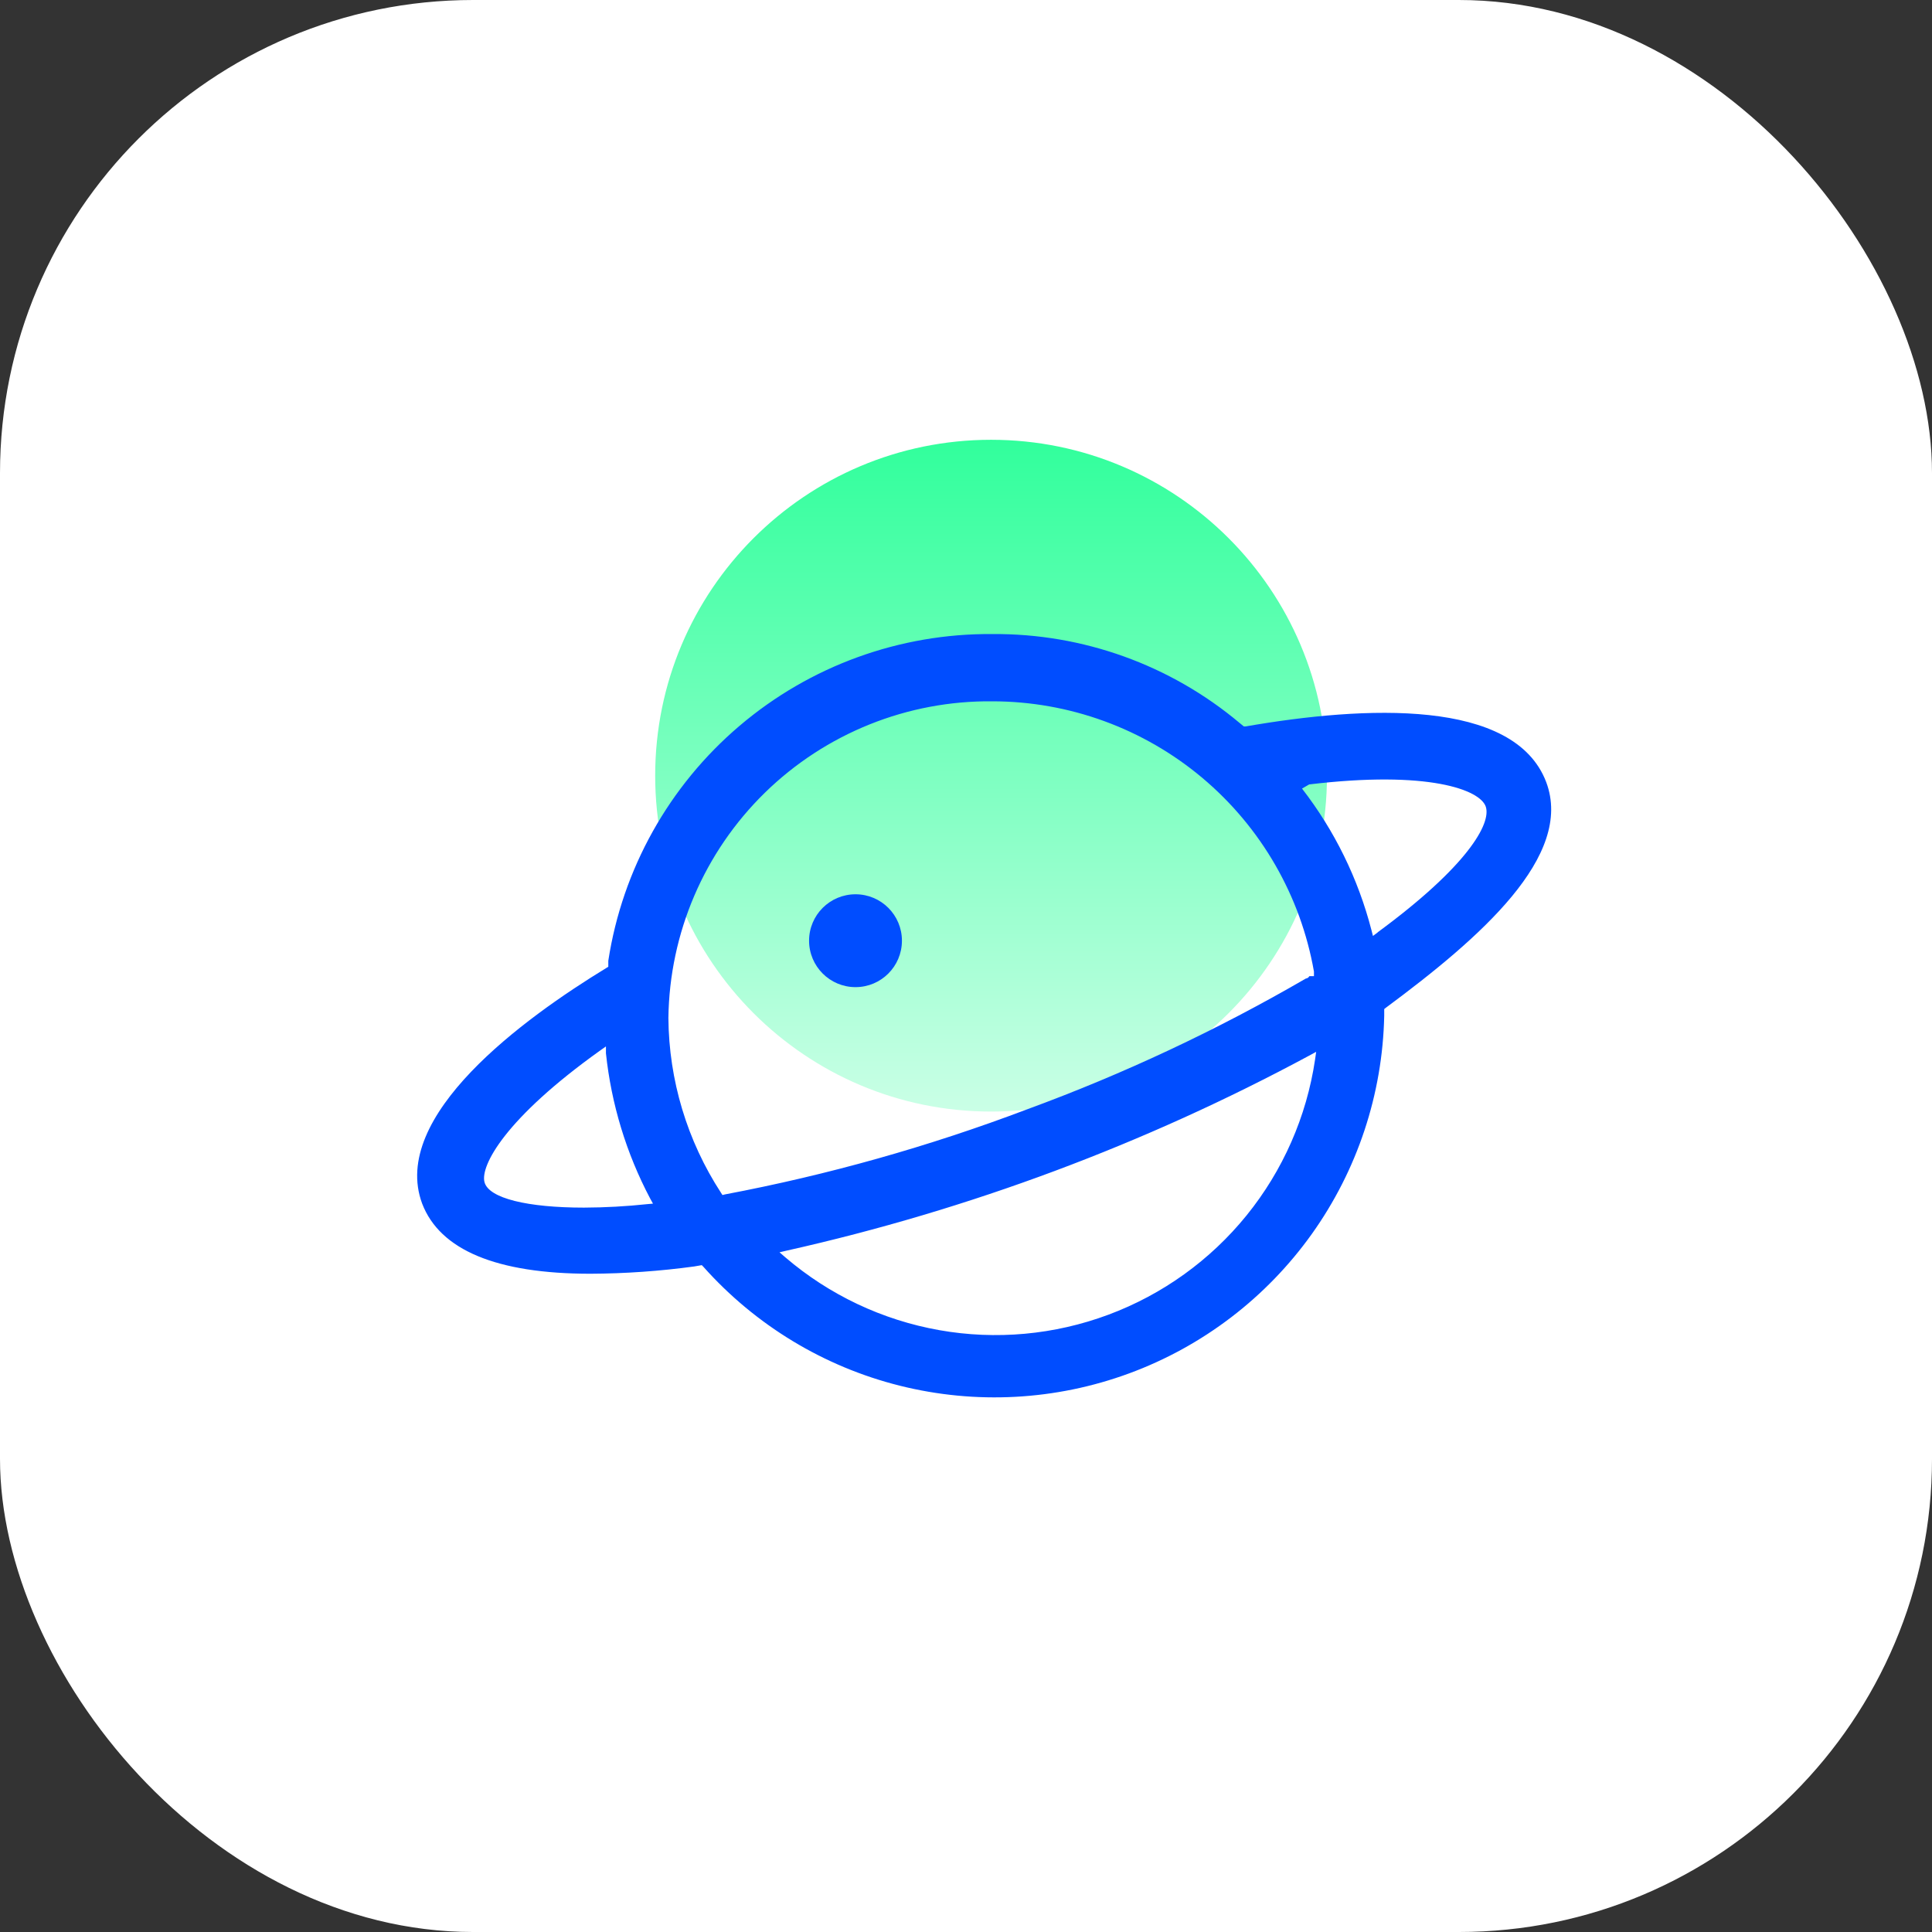 <svg width="49" height="49" viewBox="0 0 49 49" fill="none" xmlns="http://www.w3.org/2000/svg">
<rect x="0" y="0" width="49" height="49" fill="#333333" stroke="none"/>
<rect width="49" height="49" rx="12" fill="white"/>
<path d="M25.136 28.192C29.841 28.192 33.655 24.378 33.655 19.673C33.655 14.968 29.841 11.154 25.136 11.154C20.431 11.154 16.617 14.968 16.617 19.673C16.617 24.378 20.431 28.192 25.136 28.192Z" fill="url(#paint0_linear_1961_399)"/>
<path d="M39.215 19.835C38.409 17.714 34.635 17.896 31.591 18.424H31.547L31.438 18.335C29.683 16.862 27.46 16.063 25.169 16.081C22.82 16.062 20.544 16.888 18.755 18.41C16.966 19.931 15.785 22.046 15.428 24.367V24.52L15.388 24.544C13.283 25.826 9.88 28.305 10.707 30.527C11.159 31.704 12.594 32.305 14.976 32.305C15.857 32.301 16.737 32.239 17.609 32.12L17.799 32.087L17.839 32.128C19.16 33.611 20.896 34.663 22.823 35.145C24.75 35.627 26.777 35.518 28.641 34.831C30.505 34.144 32.118 32.912 33.272 31.295C34.425 29.678 35.065 27.751 35.107 25.765V25.592L35.147 25.56C37.546 23.782 39.921 21.71 39.215 19.835ZM16.424 30.539C15.888 30.596 15.35 30.626 14.811 30.628C13.388 30.628 12.392 30.394 12.287 29.979C12.183 29.563 12.807 28.366 15.226 26.64L15.368 26.54V26.713C15.504 28 15.884 29.25 16.488 30.394L16.561 30.527L16.424 30.539ZM18.323 30.309L18.287 30.253C17.427 28.933 16.964 27.393 16.952 25.818C16.98 23.664 17.86 21.61 19.4 20.104C20.941 18.599 23.015 17.765 25.169 17.787C27.117 17.788 29.003 18.476 30.494 19.729C31.986 20.983 32.988 22.722 33.325 24.641V24.758H33.208C33.199 24.774 33.187 24.788 33.171 24.799C33.156 24.81 33.138 24.816 33.119 24.818C30.863 26.127 28.497 27.238 26.048 28.136C23.562 29.077 20.999 29.799 18.387 30.293L18.323 30.309ZM33.353 26.874C33.138 28.322 32.538 29.686 31.617 30.824C30.696 31.961 29.487 32.831 28.115 33.343C26.744 33.855 25.26 33.991 23.819 33.735C22.378 33.479 21.031 32.842 19.919 31.89L19.77 31.761L19.964 31.716C24.582 30.68 29.036 29.017 33.204 26.773L33.381 26.677L33.353 26.874ZM34.941 23.649L34.821 23.738L34.784 23.593C34.447 22.288 33.848 21.065 33.022 20L33.204 19.895C36.232 19.532 37.542 20.032 37.683 20.46C37.824 20.887 37.223 21.968 34.941 23.645V23.649Z" fill="#004DFF"/>
<path d="M21.698 25.036C22.348 25.036 22.875 24.509 22.875 23.858C22.875 23.208 22.348 22.681 21.698 22.681C21.048 22.681 20.52 23.208 20.52 23.858C20.52 24.509 21.048 25.036 21.698 25.036Z" fill="#004DFF"/>
<defs>
<linearGradient id="paint0_linear_1961_399" x1="25.136" y1="11.154" x2="25.136" y2="28.192" gradientUnits="userSpaceOnUse">
<stop stop-color="#31FF9C"/>
<stop offset="1" stop-color="#CAFFE6"/>
</linearGradient>
</defs>
</svg>
